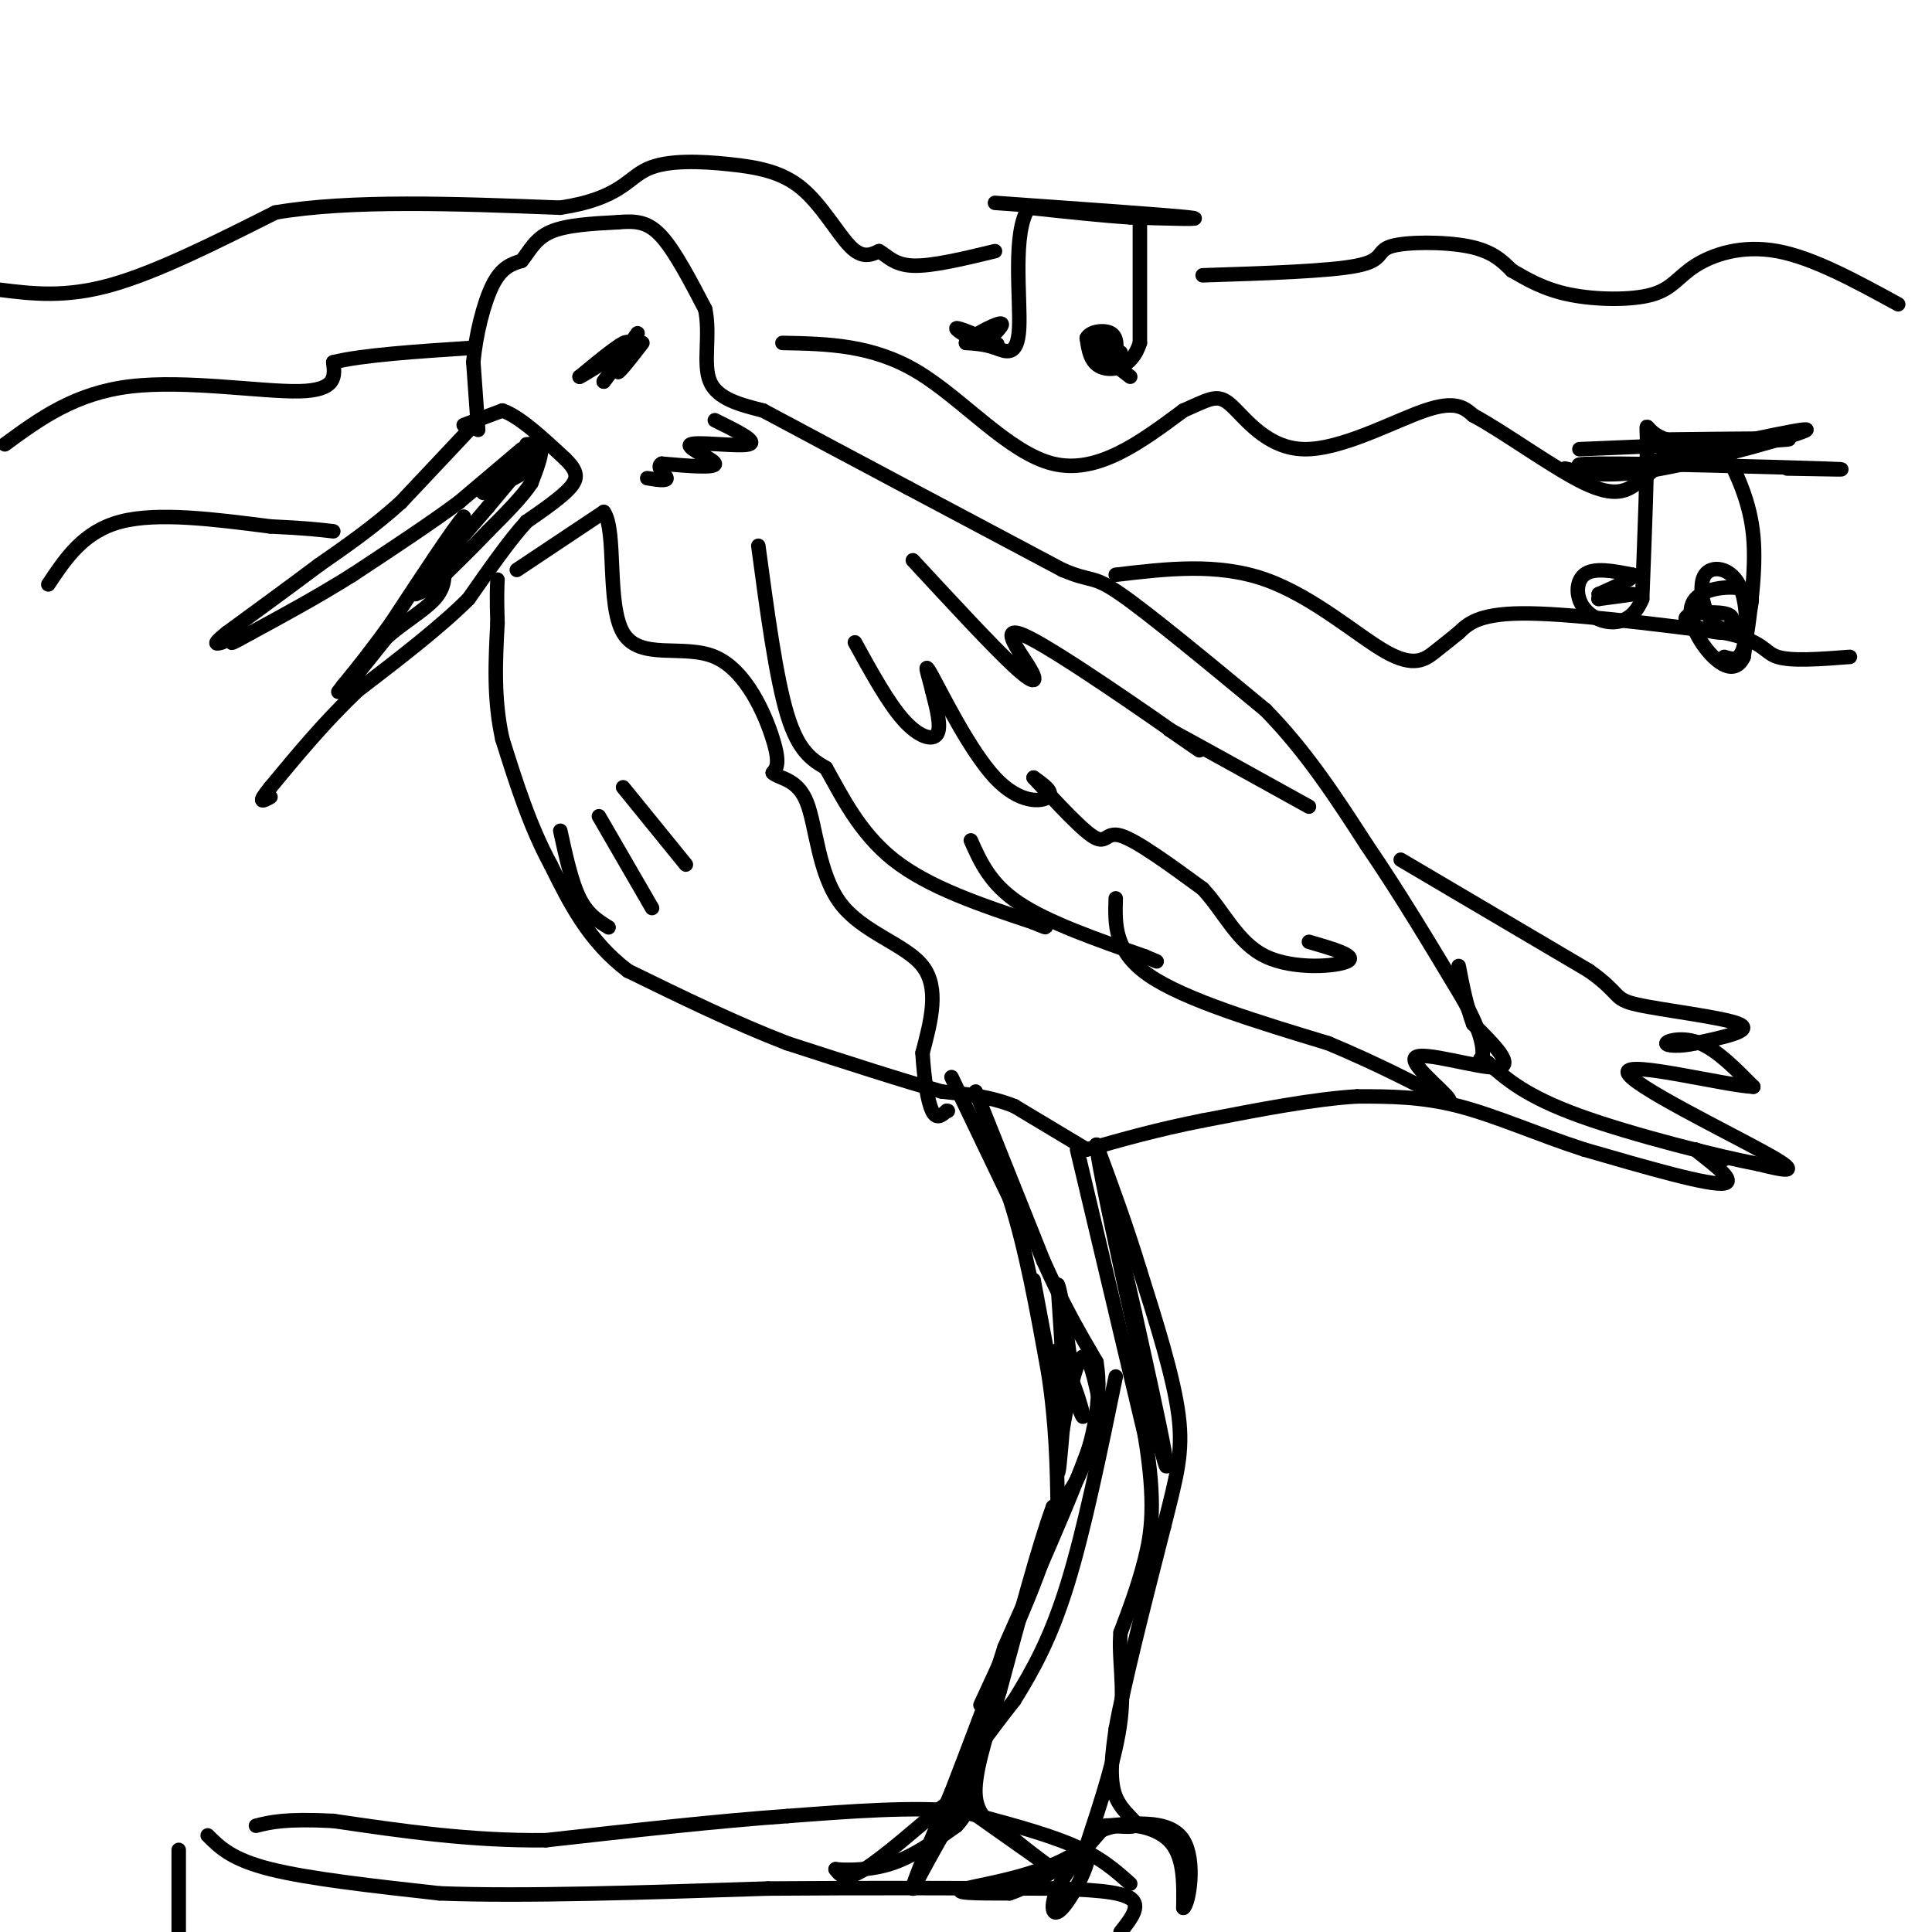 <svg viewBox='0 0 400 400' version='1.1' xmlns='http://www.w3.org/2000/svg' xmlns:xlink='http://www.w3.org/1999/xlink'><g fill='none' stroke='#000000' stroke-width='3' stroke-linecap='round' stroke-linejoin='round'><path d='M99,89c0.000,0.000 -1.000,-14.000 -1,-14'/><path d='M98,75c0.467,-5.511 2.133,-12.289 4,-16c1.867,-3.711 3.933,-4.356 6,-5'/><path d='M108,54c1.644,-2.022 2.756,-4.578 6,-6c3.244,-1.422 8.622,-1.711 14,-2'/><path d='M128,46c3.778,-0.311 6.222,-0.089 9,3c2.778,3.089 5.889,9.044 9,15'/><path d='M146,64c1.133,5.400 -0.533,11.400 1,15c1.533,3.600 6.267,4.800 11,6'/><path d='M158,85c6.833,3.667 18.417,9.833 30,16'/><path d='M188,101c10.333,5.500 21.167,11.250 32,17'/><path d='M220,118c6.311,2.689 6.089,0.911 12,5c5.911,4.089 17.956,14.044 30,24'/><path d='M262,147c8.500,8.667 14.750,18.333 21,28'/><path d='M283,175c6.833,10.000 13.417,21.000 20,32'/><path d='M303,207c4.000,7.333 4.000,9.667 4,12'/><path d='M290,178c0.000,0.000 39.000,23.000 39,23'/><path d='M329,201c6.940,4.952 4.792,5.833 10,7c5.208,1.167 17.774,2.619 21,4c3.226,1.381 -2.887,2.690 -9,4'/><path d='M351,216c-3.036,0.726 -6.125,0.542 -6,0c0.125,-0.542 3.464,-1.440 7,0c3.536,1.440 7.268,5.220 11,9'/><path d='M363,225c-5.929,-0.274 -26.250,-5.458 -26,-3c0.250,2.458 21.071,12.560 29,17c7.929,4.440 2.964,3.220 -2,2'/><path d='M364,241c-7.689,-1.422 -25.911,-5.978 -37,-10c-11.089,-4.022 -15.044,-7.511 -19,-11'/><path d='M308,220c-3.000,-1.667 -1.000,-0.333 1,1'/><path d='M357,240c0.000,0.000 -6.000,-2.000 -6,-2'/><path d='M351,238c1.689,1.556 8.911,6.444 6,7c-2.911,0.556 -15.956,-3.222 -29,-7'/><path d='M328,238c-9.356,-3.000 -18.244,-7.000 -26,-9c-7.756,-2.000 -14.378,-2.000 -21,-2'/><path d='M281,227c-8.833,0.500 -20.417,2.750 -32,5'/><path d='M249,232c-9.333,1.833 -16.667,3.917 -24,6'/><path d='M225,238c0.000,0.000 -15.000,-9.000 -15,-9'/><path d='M210,229c-5.000,-2.000 -10.000,-2.500 -15,-3'/><path d='M195,226c-7.833,-2.167 -19.917,-6.083 -32,-10'/><path d='M163,216c-10.833,-4.167 -21.917,-9.583 -33,-15'/><path d='M130,201c-8.167,-6.167 -12.083,-14.083 -16,-22'/><path d='M114,179c-4.333,-8.000 -7.167,-17.000 -10,-26'/><path d='M104,153c-1.833,-8.333 -1.417,-16.167 -1,-24'/><path d='M103,129c-0.167,-5.500 -0.083,-7.250 0,-9'/><path d='M96,88c0.000,0.000 8.000,-3.000 8,-3'/><path d='M104,85c3.500,1.167 8.250,5.583 13,10'/><path d='M117,95c2.644,2.578 2.756,4.022 1,6c-1.756,1.978 -5.378,4.489 -9,7'/><path d='M109,108c-3.500,3.833 -7.750,9.917 -12,16'/><path d='M97,124c-5.833,5.833 -14.417,12.417 -23,19'/><path d='M74,143c-6.833,6.500 -12.417,13.250 -18,20'/><path d='M56,163c-3.000,3.667 -1.500,2.833 0,2'/><path d='M72,142c0.000,0.000 8.000,-10.000 8,-10'/><path d='M80,132c3.378,-3.022 7.822,-5.578 10,-8c2.178,-2.422 2.089,-4.711 2,-7'/><path d='M92,117c1.000,-2.833 2.500,-6.417 4,-10'/><path d='M96,107c-1.833,2.000 -8.417,12.000 -15,22'/><path d='M81,129c-4.167,5.833 -7.083,9.417 -10,13'/><path d='M71,142c-1.667,2.167 -0.833,1.083 0,0'/><path d='M108,93c0.000,0.000 -13.000,11.000 -13,11'/><path d='M95,104c-5.833,4.333 -13.917,9.667 -22,15'/><path d='M73,119c-7.167,4.500 -14.083,8.250 -21,12'/><path d='M52,131c-4.167,2.333 -4.083,2.167 -4,2'/><path d='M99,87c0.000,0.000 -16.000,17.000 -16,17'/><path d='M83,104c-5.500,5.000 -11.250,9.000 -17,13'/><path d='M66,117c-6.000,4.500 -12.500,9.250 -19,14'/><path d='M47,131c-3.333,2.667 -2.167,2.333 -1,2'/><path d='M130,72c0.000,0.000 -2.000,5.000 -2,5'/><path d='M128,77c0.500,-0.167 2.750,-3.083 5,-6'/><path d='M107,118c0.000,0.000 18.000,-12.000 18,-12'/><path d='M125,106c2.730,3.751 0.557,19.129 4,25c3.443,5.871 12.504,2.234 19,5c6.496,2.766 10.427,11.933 12,17c1.573,5.067 0.786,6.033 0,7'/><path d='M160,160c1.432,1.319 5.013,1.116 7,6c1.987,4.884 2.381,14.853 7,21c4.619,6.147 13.463,8.470 17,13c3.537,4.530 1.769,11.265 0,18'/><path d='M191,218c0.311,5.467 1.089,10.133 2,12c0.911,1.867 1.956,0.933 3,0'/><path d='M196,230c0.500,0.000 0.250,0.000 0,0'/><path d='M157,113c1.833,13.667 3.667,27.333 6,35c2.333,7.667 5.167,9.333 8,11'/><path d='M171,159c3.067,5.356 6.733,13.244 14,19c7.267,5.756 18.133,9.378 29,13'/><path d='M214,191c4.667,2.000 1.833,0.500 -1,-1'/><path d='M201,174c2.000,4.500 4.000,9.000 10,13c6.000,4.000 16.000,7.500 26,11'/><path d='M237,198c4.333,1.833 2.167,0.917 0,0'/><path d='M231,186c-0.167,5.500 -0.333,11.000 7,16c7.333,5.000 22.167,9.500 37,14'/><path d='M275,216c10.333,4.333 17.667,8.167 25,12'/><path d='M300,228c1.214,-0.405 -8.250,-7.417 -7,-9c1.250,-1.583 13.214,2.262 17,2c3.786,-0.262 -0.607,-4.631 -5,-9'/><path d='M305,212c-1.333,-3.500 -2.167,-7.750 -3,-12'/><path d='M177,133c3.422,6.222 6.844,12.444 10,16c3.156,3.556 6.044,4.444 7,3c0.956,-1.444 -0.022,-5.222 -1,-9'/><path d='M193,143c-0.758,-3.268 -2.152,-6.938 0,-3c2.152,3.938 7.848,15.483 13,21c5.152,5.517 9.758,5.005 11,4c1.242,-1.005 -0.879,-2.502 -3,-4'/><path d='M214,161c2.095,2.226 8.833,9.792 12,12c3.167,2.208 2.762,-0.940 6,0c3.238,0.940 10.119,5.970 17,11'/><path d='M249,184c4.464,4.762 7.125,11.167 13,14c5.875,2.833 14.964,2.095 17,1c2.036,-1.095 -2.982,-2.548 -8,-4'/><path d='M189,116c8.276,8.946 16.552,17.892 21,22c4.448,4.108 5.069,3.380 3,0c-2.069,-3.380 -6.826,-9.410 0,-6c6.826,3.410 25.236,16.260 32,21c6.764,4.740 1.882,1.370 -3,-2'/><path d='M242,151c4.333,2.333 16.667,9.167 29,16'/><path d='M148,87c4.530,2.232 9.060,4.464 7,5c-2.060,0.536 -10.708,-0.625 -12,0c-1.292,0.625 4.774,3.036 5,4c0.226,0.964 -5.387,0.482 -11,0'/><path d='M137,96c-1.311,0.667 0.911,2.333 1,3c0.089,0.667 -1.956,0.333 -4,0'/><path d='M132,69c0.000,0.000 -7.000,10.000 -7,10'/><path d='M125,79c0.467,-0.533 5.133,-6.867 5,-8c-0.133,-1.133 -5.067,2.933 -10,7'/><path d='M120,78c0.356,-0.067 6.244,-3.733 8,-5c1.756,-1.267 -0.622,-0.133 -3,1'/><path d='M109,92c1.417,-0.167 2.833,-0.333 3,1c0.167,1.333 -0.917,4.167 -2,7'/><path d='M110,100c-1.833,2.833 -5.417,6.417 -9,10'/><path d='M101,110c-3.167,3.333 -6.583,6.667 -10,10'/><path d='M91,120c-2.500,2.167 -3.750,2.583 -5,3'/><path d='M86,123c1.667,-2.500 8.333,-10.250 15,-18'/><path d='M101,105c4.467,-5.333 8.133,-9.667 9,-11c0.867,-1.333 -1.067,0.333 -3,2'/><path d='M107,96c-2.467,1.867 -7.133,5.533 -7,6c0.133,0.467 5.067,-2.267 10,-5'/><path d='M110,97c1.667,-0.833 0.833,-0.417 0,0'/><path d='M197,223c0.000,0.000 12.000,25.000 12,25'/><path d='M209,248c3.333,10.167 5.667,23.083 8,36'/><path d='M217,284c1.667,10.667 1.833,19.333 2,28'/><path d='M219,312c-2.333,11.500 -9.167,26.250 -16,41'/><path d='M202,226c0.000,0.000 14.000,35.000 14,35'/><path d='M216,261c4.167,9.333 7.583,15.167 11,21'/><path d='M227,282c1.311,7.800 -0.911,16.800 -3,22c-2.089,5.200 -4.044,6.600 -6,8'/><path d='M218,312c-2.833,7.667 -6.917,22.833 -11,38'/><path d='M207,350c-3.133,10.444 -5.467,17.556 -5,22c0.467,4.444 3.733,6.222 7,8'/><path d='M209,380c3.844,3.333 9.956,7.667 9,7c-0.956,-0.667 -8.978,-6.333 -17,-12'/><path d='M201,375c-3.393,-2.571 -3.375,-3.000 -7,0c-3.625,3.000 -10.893,9.429 -15,12c-4.107,2.571 -5.054,1.286 -6,0'/><path d='M173,387c0.889,0.133 6.111,0.467 11,-1c4.889,-1.467 9.444,-4.733 14,-8'/><path d='M198,378c2.844,-2.889 2.956,-6.111 1,-4c-1.956,2.111 -5.978,9.556 -10,17'/><path d='M189,391c-0.333,-0.500 3.833,-10.250 8,-20'/><path d='M197,371c3.167,-8.167 7.083,-18.583 11,-29'/><path d='M208,342c1.833,-4.833 0.917,-2.417 0,0'/><path d='M223,238c0.000,0.000 14.000,59.000 14,59'/><path d='M237,297c2.400,14.289 1.400,20.511 0,26c-1.400,5.489 -3.200,10.244 -5,15'/><path d='M232,338c-0.467,5.178 0.867,10.622 0,18c-0.867,7.378 -3.933,16.689 -7,26'/><path d='M225,382c-7.044,6.000 -21.156,8.000 -25,9c-3.844,1.000 2.578,1.000 9,1'/><path d='M209,392c4.167,-1.333 10.083,-5.167 16,-9'/><path d='M225,383c1.512,1.417 -2.708,9.458 -5,12c-2.292,2.542 -2.655,-0.417 -1,-4c1.655,-3.583 5.327,-7.792 9,-12'/><path d='M228,379c4.378,-2.044 10.822,-1.156 14,2c3.178,3.156 3.089,8.578 3,14'/><path d='M245,395c1.178,-0.800 2.622,-9.800 0,-14c-2.622,-4.200 -9.311,-3.600 -16,-3'/><path d='M229,378c-0.881,-0.274 4.917,0.542 6,0c1.083,-0.542 -2.548,-2.440 -4,-6c-1.452,-3.560 -0.726,-8.780 0,-14'/><path d='M231,358c1.667,-9.333 5.833,-25.667 10,-42'/><path d='M241,316c2.578,-10.311 4.022,-15.089 3,-23c-1.022,-7.911 -4.511,-18.956 -8,-30'/><path d='M236,263c-2.833,-9.333 -5.917,-17.667 -9,-26'/><path d='M227,237c0.500,5.167 6.250,31.083 12,57'/><path d='M239,294c2.578,11.444 3.022,11.556 2,6c-1.022,-5.556 -3.511,-16.778 -6,-28'/><path d='M235,272c-2.167,-9.667 -4.583,-19.833 -7,-30'/><path d='M214,265c2.583,13.917 5.167,27.833 6,28c0.833,0.167 -0.083,-13.417 -1,-27'/><path d='M219,266c0.738,1.131 3.083,17.458 3,22c-0.083,4.542 -2.595,-2.702 -3,-5c-0.405,-2.298 1.298,0.351 3,3'/><path d='M222,286c1.250,2.929 2.875,8.750 2,7c-0.875,-1.750 -4.250,-11.071 -5,-13c-0.750,-1.929 1.125,3.536 3,9'/><path d='M222,289c0.083,-0.167 -1.208,-5.083 -2,-2c-0.792,3.083 -1.083,14.167 -1,17c0.083,2.833 0.542,-2.583 1,-8'/><path d='M220,296c0.867,-5.067 2.533,-13.733 4,-15c1.467,-1.267 2.733,4.867 4,11'/><path d='M228,292c-2.667,10.000 -11.333,29.500 -20,49'/><path d='M208,341c-4.929,15.071 -7.250,28.250 -9,33c-1.750,4.750 -2.929,1.071 -1,-4c1.929,-5.071 6.964,-11.536 12,-18'/><path d='M210,352c3.867,-6.222 7.533,-12.778 11,-24c3.467,-11.222 6.733,-27.111 10,-43'/><path d='M43,380c2.500,2.500 5.000,5.000 13,7c8.000,2.000 21.500,3.500 35,5'/><path d='M91,392c17.167,0.667 42.583,-0.167 68,-1'/><path d='M159,391c21.167,-0.167 40.083,-0.083 59,0'/><path d='M218,391c12.500,0.333 14.250,1.167 16,2'/><path d='M234,393c2.333,1.500 0.167,4.250 -2,7'/><path d='M234,390c-3.083,-2.750 -6.167,-5.500 -12,-8c-5.833,-2.500 -14.417,-4.750 -23,-7'/><path d='M199,375c-9.833,-1.000 -22.917,0.000 -36,1'/><path d='M163,376c-14.333,1.000 -32.167,3.000 -50,5'/><path d='M113,381c-15.667,0.167 -29.833,-1.917 -44,-4'/><path d='M69,377c-10.000,-0.500 -13.000,0.250 -16,1'/><path d='M37,383c0.000,0.000 0.000,17.000 0,17'/><path d='M116,172c1.167,5.333 2.333,10.667 4,14c1.667,3.333 3.833,4.667 6,6'/><path d='M124,169c0.000,0.000 11.000,19.000 11,19'/><path d='M129,163c0.000,0.000 13.000,16.000 13,16'/><path d='M206,42c17.667,1.250 35.333,2.500 40,3c4.667,0.500 -3.667,0.250 -12,0'/><path d='M234,45c-5.500,-0.333 -13.250,-1.167 -21,-2'/><path d='M213,43c-3.476,5.095 -1.667,18.833 -2,25c-0.333,6.167 -2.810,4.762 -5,4c-2.190,-0.762 -4.095,-0.881 -6,-1'/><path d='M200,71c0.756,-1.222 5.644,-3.778 7,-4c1.356,-0.222 -0.822,1.889 -3,4'/><path d='M204,71c-2.156,-0.178 -6.044,-2.622 -6,-3c0.044,-0.378 4.022,1.311 8,3'/><path d='M206,71c1.167,0.500 0.083,0.250 -1,0'/><path d='M236,46c0.000,0.000 0.000,25.000 0,25'/><path d='M236,71c-1.644,5.267 -5.756,5.933 -8,5c-2.244,-0.933 -2.622,-3.467 -3,-6'/><path d='M225,70c0.600,-1.378 3.600,-1.822 5,-1c1.400,0.822 1.200,2.911 1,5'/><path d='M231,74c-0.956,0.289 -3.844,-1.489 -4,-2c-0.156,-0.511 2.422,0.244 5,1'/><path d='M232,73c-0.911,-0.600 -5.689,-2.600 -6,-2c-0.311,0.600 3.844,3.800 8,7'/><path d='M0,60c6.750,0.833 13.500,1.667 23,-1c9.500,-2.667 21.750,-8.833 34,-15'/><path d='M57,44c15.500,-2.667 37.250,-1.833 59,-1'/><path d='M116,43c12.379,-1.875 13.825,-6.063 18,-8c4.175,-1.937 11.078,-1.622 17,-1c5.922,0.622 10.864,1.552 15,5c4.136,3.448 7.468,9.414 10,12c2.532,2.586 4.266,1.793 6,1'/><path d='M182,52c1.733,0.956 3.067,2.844 7,3c3.933,0.156 10.467,-1.422 17,-3'/><path d='M249,57c13.155,-0.423 26.310,-0.845 32,-2c5.690,-1.155 3.917,-3.042 7,-4c3.083,-0.958 11.024,-0.988 16,0c4.976,0.988 6.988,2.994 9,5'/><path d='M313,56c3.174,1.831 6.607,3.908 12,5c5.393,1.092 12.744,1.200 17,0c4.256,-1.200 5.415,-3.708 9,-6c3.585,-2.292 9.596,-4.369 17,-3c7.404,1.369 16.202,6.185 25,11'/><path d='M1,92c7.244,-5.311 14.489,-10.622 26,-12c11.511,-1.378 27.289,1.178 35,1c7.711,-0.178 7.356,-3.089 7,-6'/><path d='M69,75c6.000,-1.500 17.500,-2.250 29,-3'/><path d='M162,71c9.311,0.178 18.622,0.356 28,6c9.378,5.644 18.822,16.756 28,19c9.178,2.244 18.089,-4.378 27,-11'/><path d='M245,85c5.900,-2.604 7.148,-3.616 10,-1c2.852,2.616 7.306,8.858 15,9c7.694,0.142 18.627,-5.817 25,-8c6.373,-2.183 8.187,-0.592 10,1'/><path d='M305,86c6.167,3.262 16.583,10.917 23,14c6.417,3.083 8.833,1.595 11,0c2.167,-1.595 4.083,-3.298 6,-5'/><path d='M327,93c20.000,-0.833 40.000,-1.667 43,-2c3.000,-0.333 -11.000,-0.167 -25,0'/><path d='M345,91c-4.733,-1.467 -4.067,-5.133 -4,0c0.067,5.133 -0.467,19.067 -1,33'/><path d='M340,124c-2.464,6.262 -8.125,5.417 -11,3c-2.875,-2.417 -2.964,-6.405 -1,-8c1.964,-1.595 5.982,-0.798 10,0'/><path d='M338,119c0.500,0.667 -3.250,2.333 -7,4'/><path d='M331,123c0.778,0.578 6.222,0.022 7,0c0.778,-0.022 -3.111,0.489 -7,1'/><path d='M331,124c-0.500,0.000 1.750,-0.500 4,-1'/><path d='M357,93c2.667,5.417 5.333,10.833 6,18c0.667,7.167 -0.667,16.083 -2,25'/><path d='M361,136c-1.844,3.973 -5.453,1.405 -8,-2c-2.547,-3.405 -4.032,-7.648 -2,-10c2.032,-2.352 7.581,-2.815 10,-2c2.419,0.815 1.710,2.907 1,5'/><path d='M362,127c-0.368,1.836 -1.789,3.925 -5,4c-3.211,0.075 -8.211,-1.864 -8,-3c0.211,-1.136 5.632,-1.467 8,-1c2.368,0.467 1.684,1.734 1,3'/><path d='M358,130c-0.585,0.536 -2.546,0.376 -4,-2c-1.454,-2.376 -2.400,-6.967 -1,-9c1.400,-2.033 5.146,-1.509 7,2c1.854,3.509 1.815,10.003 1,13c-0.815,2.997 -2.408,2.499 -4,2'/><path d='M324,97c4.356,1.044 8.711,2.089 20,0c11.289,-2.089 29.511,-7.311 30,-8c0.489,-0.689 -16.756,3.156 -34,7'/><path d='M340,96c-10.119,1.024 -18.417,0.083 -9,0c9.417,-0.083 36.548,0.690 46,1c9.452,0.310 1.226,0.155 -7,0'/><path d='M10,121c3.667,-5.500 7.333,-11.000 15,-13c7.667,-2.000 19.333,-0.500 31,1'/><path d='M56,109c7.333,0.333 10.167,0.667 13,1'/><path d='M231,119c10.542,-1.250 21.083,-2.500 31,1c9.917,3.500 19.208,11.750 25,15c5.792,3.250 8.083,1.500 10,0c1.917,-1.500 3.458,-2.750 5,-4'/><path d='M302,131c1.800,-1.689 3.800,-3.911 13,-4c9.200,-0.089 25.600,1.956 42,4'/><path d='M357,131c8.311,1.733 8.089,4.067 11,5c2.911,0.933 8.956,0.467 15,0'/></g>
</svg>
